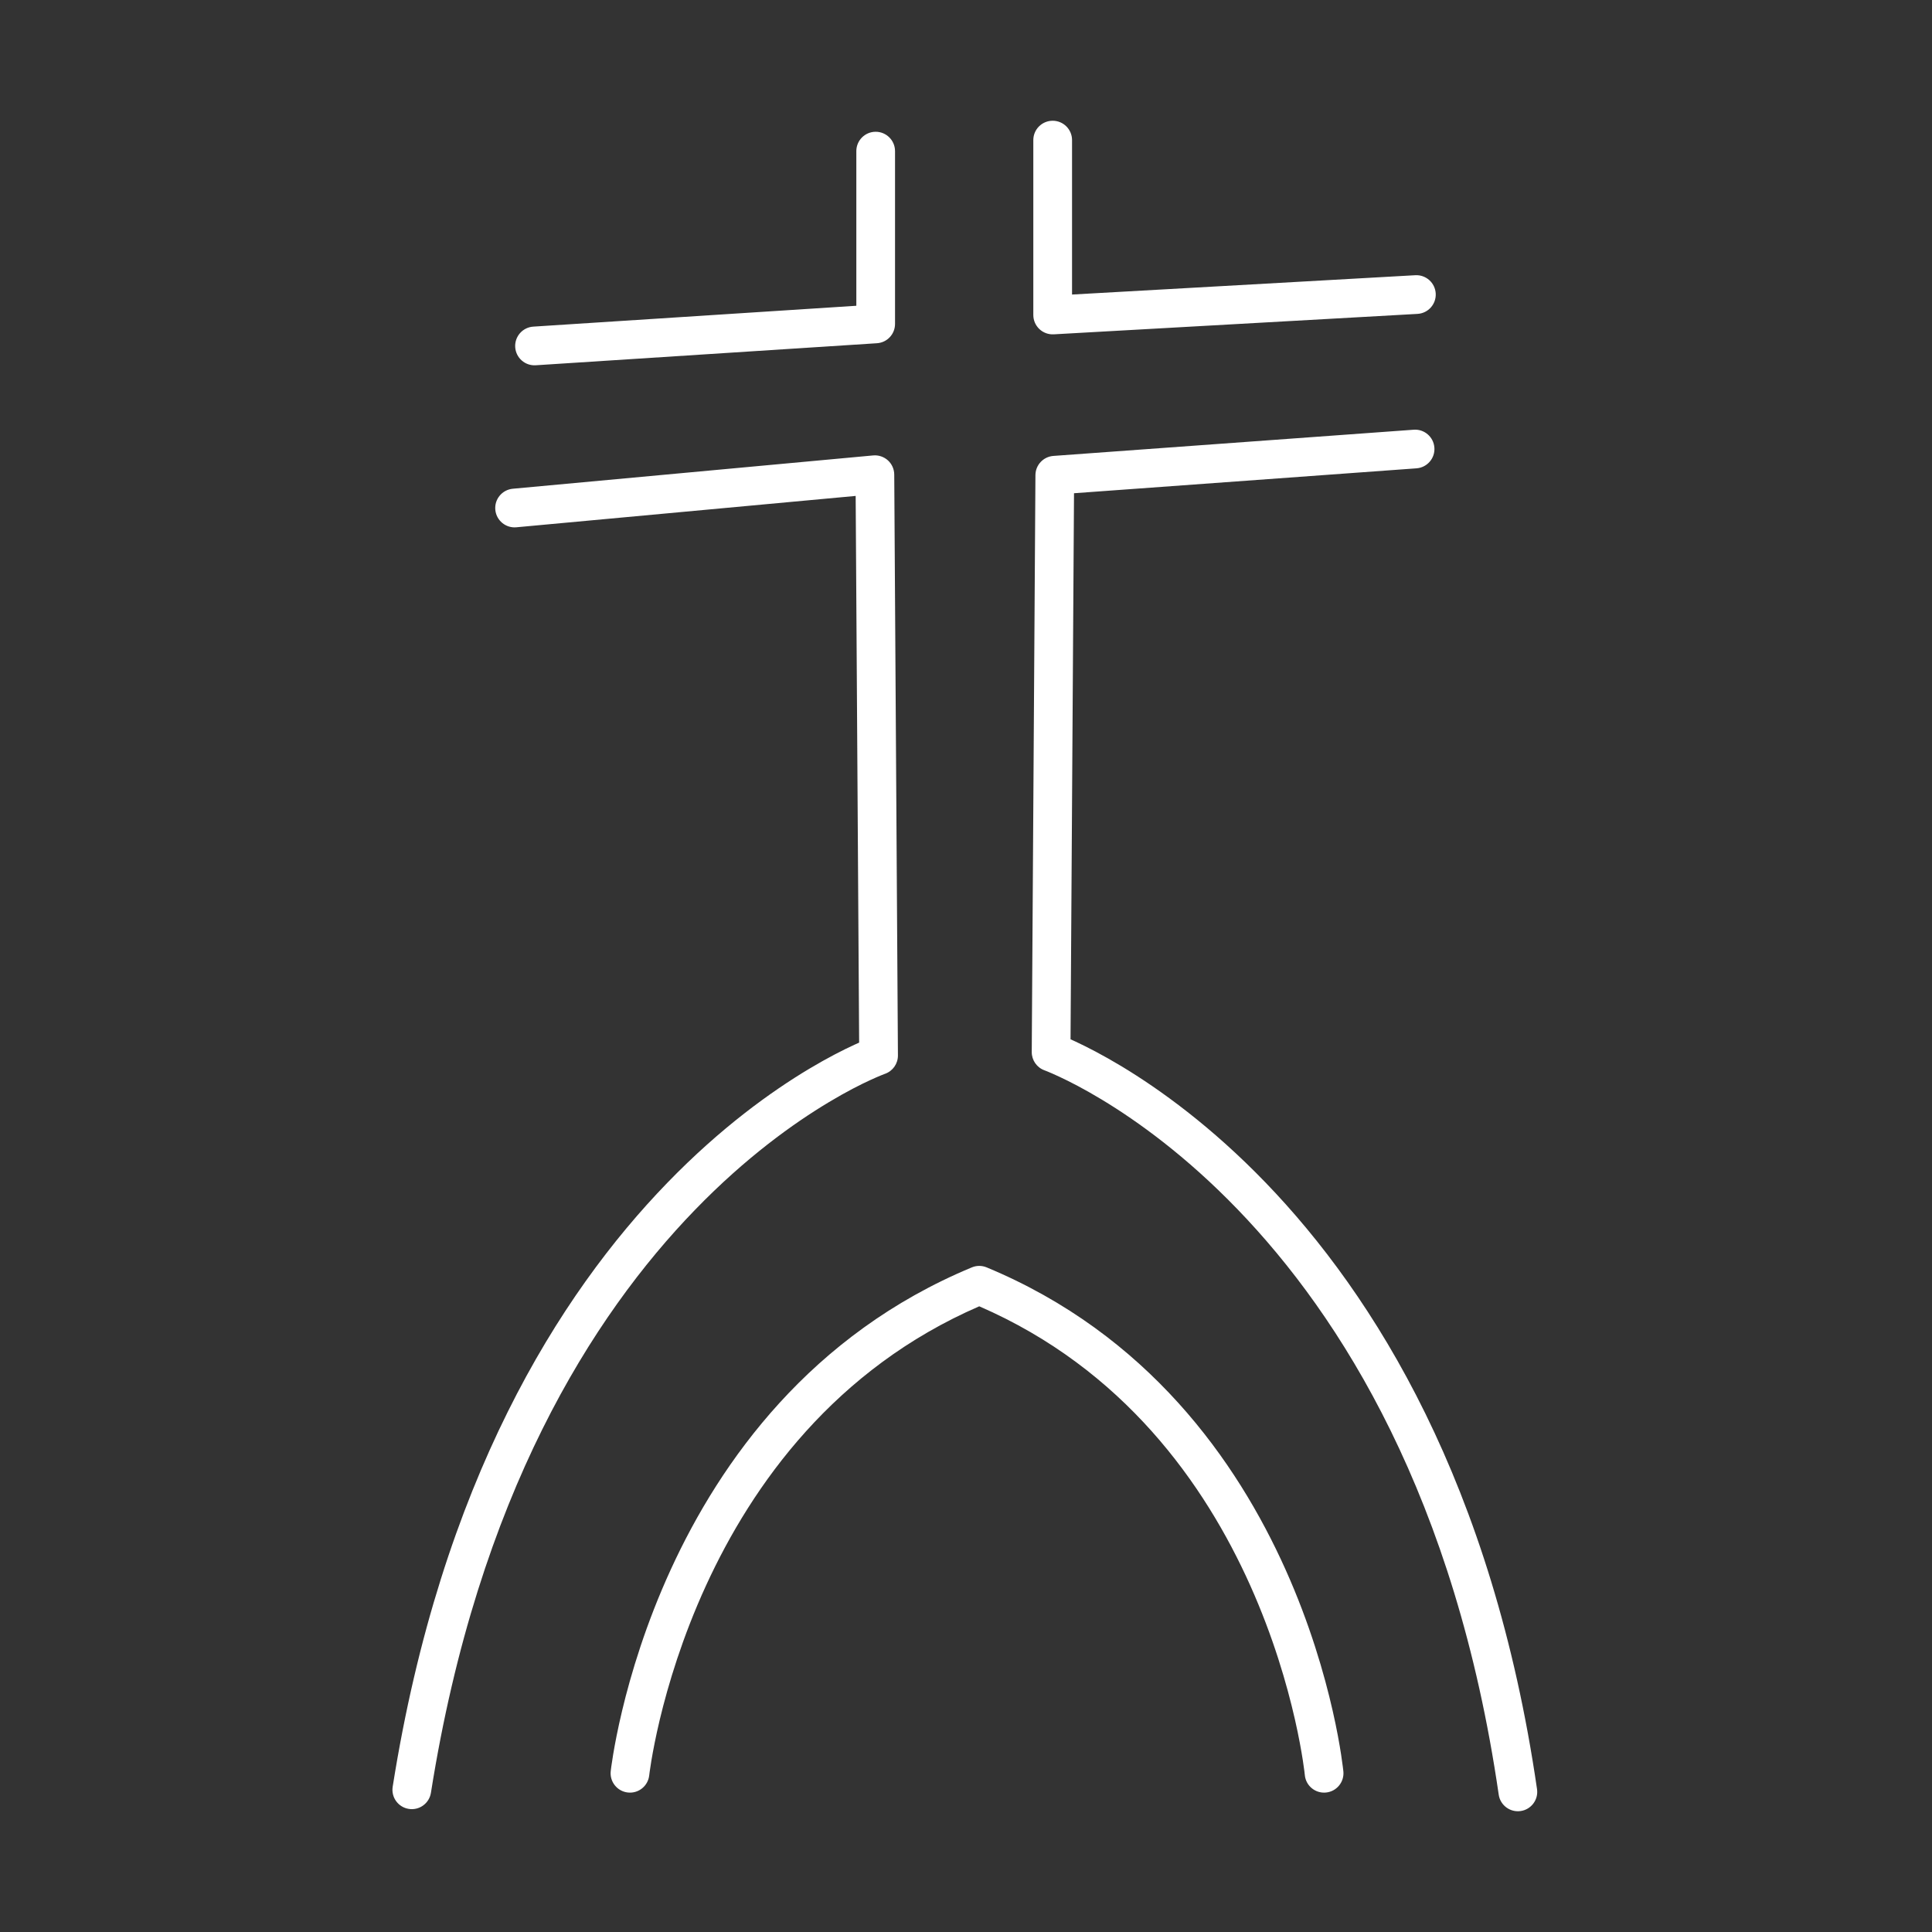 <svg width="64" height="64" viewBox="0 0 64 64" fill="none" xmlns="http://www.w3.org/2000/svg">
<rect x="0" y="0" width="64" height="64" fill="#333333" stroke="none"/>
<path fill-rule="evenodd" clip-rule="evenodd" d="M34.872 4C35.226 4 35.513 4.287 35.513 4.641V9.757L46.884 9.117C47.238 9.098 47.54 9.368 47.56 9.722C47.58 10.075 47.31 10.378 46.956 10.398L34.908 11.075C34.732 11.085 34.559 11.022 34.431 10.901C34.303 10.78 34.23 10.612 34.23 10.435V4.641C34.23 4.287 34.517 4 34.872 4ZM29.008 4.365C29.362 4.365 29.649 4.652 29.649 5.006V10.731C29.649 11.069 29.387 11.349 29.049 11.37L17.748 12.1C17.395 12.123 17.09 11.855 17.067 11.502C17.044 11.148 17.312 10.843 17.665 10.82L28.367 10.129V5.006C28.367 4.652 28.654 4.365 29.008 4.365ZM47.516 14.828C47.542 15.181 47.276 15.488 46.923 15.514L35.578 16.339L35.463 34.428C35.517 34.451 35.574 34.478 35.636 34.507C36.004 34.679 36.526 34.945 37.159 35.326C38.423 36.089 40.129 37.315 41.924 39.175C45.52 42.903 49.446 49.153 50.916 59.267C50.967 59.617 50.724 59.942 50.374 59.993C50.023 60.044 49.698 59.801 49.647 59.451C48.216 49.603 44.411 43.6 41.001 40.066C39.293 38.295 37.678 37.137 36.496 36.424C35.906 36.068 35.424 35.823 35.093 35.669C34.928 35.591 34.801 35.537 34.717 35.502C34.675 35.485 34.644 35.473 34.625 35.465L34.604 35.458L34.601 35.456C34.346 35.364 34.176 35.121 34.178 34.849L34.3 15.739C34.302 15.404 34.561 15.128 34.895 15.103L46.83 14.235C47.183 14.209 47.49 14.474 47.516 14.828ZM29.413 15.25C29.546 15.371 29.622 15.542 29.623 15.721L29.745 34.962C29.747 35.236 29.575 35.48 29.318 35.571C29.318 35.571 29.318 35.571 29.318 35.571L29.315 35.572L29.295 35.579C29.276 35.587 29.246 35.598 29.205 35.615C29.123 35.648 28.999 35.7 28.837 35.775C28.514 35.923 28.042 36.16 27.462 36.508C26.301 37.202 24.71 38.335 23.019 40.082C19.642 43.569 15.835 49.528 14.275 59.389C14.219 59.739 13.891 59.978 13.541 59.922C13.191 59.867 12.953 59.539 13.008 59.189C14.609 49.071 18.534 42.869 22.098 39.19C23.876 37.353 25.558 36.152 26.803 35.407C27.425 35.035 27.939 34.776 28.301 34.61C28.357 34.584 28.41 34.56 28.46 34.538L28.345 16.428L17.105 17.467C16.753 17.5 16.441 17.24 16.408 16.888C16.375 16.535 16.635 16.223 16.988 16.19L28.923 15.087C29.102 15.07 29.279 15.13 29.413 15.25ZM32.193 41.984C32.351 41.918 32.528 41.918 32.685 41.984C38.02 44.2 40.973 48.396 42.586 51.996C43.394 53.797 43.871 55.46 44.147 56.674C44.285 57.281 44.373 57.777 44.426 58.124C44.453 58.298 44.471 58.434 44.483 58.528C44.489 58.575 44.493 58.612 44.496 58.637L44.499 58.667L44.5 58.676L44.501 58.679C44.501 58.68 44.501 58.68 43.862 58.742L44.501 58.679C44.535 59.032 44.277 59.346 43.924 59.38C43.572 59.414 43.258 59.157 43.224 58.804L43.224 58.799L43.221 58.778C43.22 58.767 43.218 58.752 43.216 58.734C43.215 58.72 43.213 58.704 43.211 58.686C43.2 58.604 43.184 58.481 43.159 58.32C43.109 58 43.027 57.533 42.896 56.958C42.634 55.807 42.181 54.228 41.416 52.521C39.91 49.161 37.218 45.347 32.439 43.273C27.657 45.348 24.928 49.164 23.386 52.526C22.603 54.234 22.132 55.813 21.856 56.965C21.719 57.54 21.631 58.007 21.577 58.328C21.55 58.488 21.532 58.612 21.521 58.694C21.515 58.735 21.512 58.766 21.509 58.786L21.507 58.807L21.506 58.812C21.467 59.163 21.151 59.418 20.799 59.379C20.447 59.341 20.193 59.024 20.231 58.672L20.869 58.742C20.231 58.672 20.231 58.672 20.231 58.672L20.231 58.671L20.232 58.668L20.233 58.659L20.236 58.63C20.239 58.604 20.244 58.568 20.25 58.52C20.263 58.426 20.283 58.29 20.312 58.117C20.37 57.77 20.464 57.274 20.609 56.667C20.899 55.454 21.395 53.791 22.221 51.991C23.871 48.393 26.861 44.199 32.193 41.984Z" fill="white"/>
</svg>
